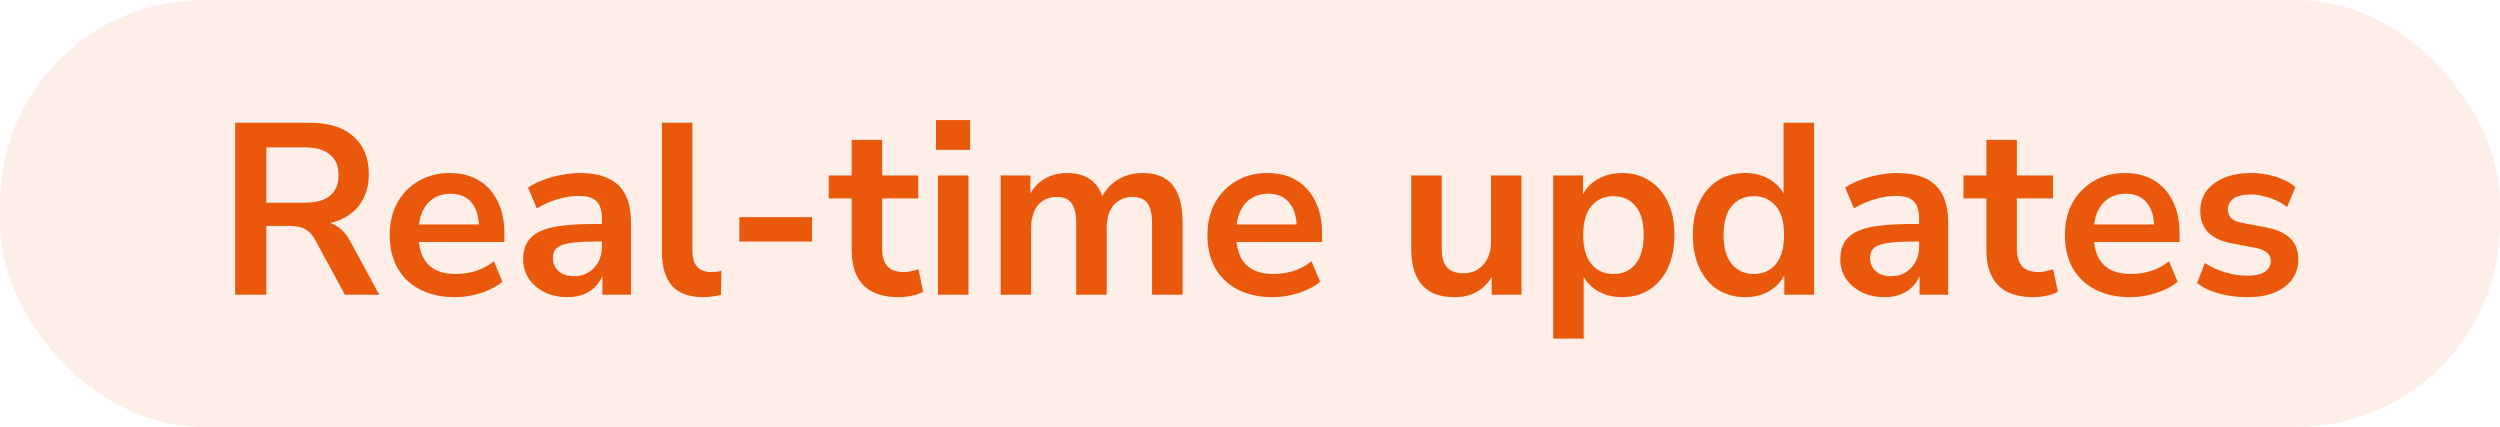 <svg xmlns="http://www.w3.org/2000/svg" width="123" height="21" viewBox="0 0 123 21" fill="none"><rect width="123" height="21" rx="10" fill="#EA580C" fill-opacity="0.1"></rect><path d="M11.569 14.5V6.04H15.241C16.169 6.04 16.884 6.264 17.389 6.712C17.892 7.152 18.145 7.772 18.145 8.572C18.145 9.092 18.029 9.54 17.797 9.916C17.573 10.292 17.244 10.58 16.812 10.78C16.381 10.98 15.857 11.08 15.241 11.08L15.348 10.9H15.745C16.073 10.9 16.357 10.98 16.596 11.14C16.845 11.3 17.061 11.552 17.244 11.896L18.66 14.5H16.968L15.505 11.8C15.409 11.624 15.3 11.488 15.181 11.392C15.06 11.288 14.925 11.216 14.773 11.176C14.62 11.136 14.444 11.116 14.245 11.116H13.104V14.5H11.569ZM13.104 9.976H14.976C15.528 9.976 15.944 9.864 16.224 9.64C16.512 9.408 16.657 9.064 16.657 8.608C16.657 8.16 16.512 7.824 16.224 7.6C15.944 7.368 15.528 7.252 14.976 7.252H13.104V9.976ZM22.391 14.62C21.727 14.62 21.155 14.496 20.675 14.248C20.195 14 19.823 13.648 19.559 13.192C19.303 12.736 19.175 12.196 19.175 11.572C19.175 10.964 19.299 10.432 19.547 9.976C19.803 9.52 20.151 9.164 20.591 8.908C21.039 8.644 21.547 8.512 22.115 8.512C22.675 8.512 23.155 8.632 23.555 8.872C23.955 9.112 24.263 9.452 24.479 9.892C24.703 10.332 24.815 10.856 24.815 11.464V11.908H20.387V11.044H23.759L23.567 11.224C23.567 10.68 23.447 10.264 23.207 9.976C22.967 9.68 22.623 9.532 22.175 9.532C21.839 9.532 21.551 9.612 21.311 9.772C21.079 9.924 20.899 10.144 20.771 10.432C20.651 10.712 20.591 11.048 20.591 11.44V11.524C20.591 11.964 20.659 12.328 20.795 12.616C20.931 12.904 21.135 13.12 21.407 13.264C21.679 13.408 22.015 13.48 22.415 13.48C22.743 13.48 23.071 13.432 23.399 13.336C23.727 13.232 24.027 13.072 24.299 12.856L24.719 13.864C24.439 14.096 24.087 14.28 23.663 14.416C23.239 14.552 22.815 14.62 22.391 14.62ZM27.935 14.62C27.511 14.62 27.131 14.54 26.795 14.38C26.467 14.212 26.207 13.988 26.015 13.708C25.831 13.428 25.739 13.112 25.739 12.76C25.739 12.328 25.851 11.988 26.075 11.74C26.299 11.484 26.663 11.3 27.167 11.188C27.671 11.076 28.347 11.02 29.195 11.02H29.795V11.884H29.207C28.831 11.884 28.515 11.9 28.259 11.932C28.003 11.956 27.795 12 27.635 12.064C27.483 12.12 27.371 12.2 27.299 12.304C27.235 12.408 27.203 12.536 27.203 12.688C27.203 12.952 27.295 13.168 27.479 13.336C27.663 13.504 27.919 13.588 28.247 13.588C28.511 13.588 28.743 13.528 28.943 13.408C29.151 13.28 29.315 13.108 29.435 12.892C29.555 12.676 29.615 12.428 29.615 12.148V10.768C29.615 10.368 29.527 10.08 29.351 9.904C29.175 9.728 28.879 9.64 28.463 9.64C28.135 9.64 27.799 9.692 27.455 9.796C27.111 9.892 26.763 10.044 26.411 10.252L25.979 9.232C26.187 9.088 26.431 8.964 26.711 8.86C26.999 8.748 27.299 8.664 27.611 8.608C27.931 8.544 28.231 8.512 28.511 8.512C29.087 8.512 29.559 8.6 29.927 8.776C30.303 8.952 30.583 9.22 30.767 9.58C30.951 9.932 31.043 10.388 31.043 10.948V14.5H29.639V13.252H29.735C29.679 13.532 29.567 13.776 29.399 13.984C29.239 14.184 29.035 14.34 28.787 14.452C28.539 14.564 28.255 14.62 27.935 14.62ZM34.605 14.62C33.909 14.62 33.393 14.432 33.057 14.056C32.729 13.672 32.565 13.112 32.565 12.376V6.04H34.065V12.304C34.065 12.536 34.097 12.736 34.161 12.904C34.233 13.064 34.337 13.184 34.473 13.264C34.609 13.344 34.777 13.384 34.977 13.384C35.065 13.384 35.153 13.38 35.241 13.372C35.329 13.364 35.413 13.348 35.493 13.324L35.469 14.512C35.325 14.544 35.181 14.568 35.037 14.584C34.901 14.608 34.757 14.62 34.605 14.62ZM36.375 11.884V10.684H39.951V11.884H36.375ZM44.23 14.62C43.446 14.62 42.862 14.424 42.478 14.032C42.094 13.64 41.902 13.068 41.902 12.316V9.76H40.774V8.632H41.902V6.88H43.402V8.632H45.178V9.76H43.402V12.232C43.402 12.616 43.486 12.904 43.654 13.096C43.822 13.288 44.094 13.384 44.47 13.384C44.582 13.384 44.698 13.372 44.818 13.348C44.938 13.316 45.062 13.284 45.19 13.252L45.418 14.356C45.274 14.436 45.09 14.5 44.866 14.548C44.65 14.596 44.438 14.62 44.23 14.62ZM46.051 7.372V5.908H47.731V7.372H46.051ZM46.147 14.5V8.632H47.647V14.5H46.147ZM49.23 14.5V8.632H50.694V9.808H50.562C50.666 9.536 50.81 9.304 50.994 9.112C51.178 8.92 51.398 8.772 51.654 8.668C51.91 8.564 52.194 8.512 52.506 8.512C52.978 8.512 53.366 8.624 53.67 8.848C53.974 9.072 54.186 9.416 54.306 9.88H54.138C54.298 9.456 54.562 9.124 54.93 8.884C55.298 8.636 55.722 8.512 56.202 8.512C56.65 8.512 57.018 8.6 57.306 8.776C57.602 8.952 57.822 9.22 57.966 9.58C58.11 9.932 58.182 10.38 58.182 10.924V14.5H56.682V10.984C56.682 10.536 56.606 10.208 56.454 10C56.31 9.792 56.062 9.688 55.71 9.688C55.454 9.688 55.23 9.752 55.038 9.88C54.846 10 54.698 10.176 54.594 10.408C54.498 10.64 54.45 10.92 54.45 11.248V14.5H52.95V10.984C52.95 10.536 52.874 10.208 52.722 10C52.578 9.792 52.334 9.688 51.99 9.688C51.726 9.688 51.498 9.752 51.306 9.88C51.122 10 50.978 10.176 50.874 10.408C50.778 10.64 50.73 10.92 50.73 11.248V14.5H49.23ZM62.621 14.62C61.957 14.62 61.385 14.496 60.905 14.248C60.425 14 60.053 13.648 59.789 13.192C59.533 12.736 59.405 12.196 59.405 11.572C59.405 10.964 59.529 10.432 59.777 9.976C60.033 9.52 60.381 9.164 60.821 8.908C61.269 8.644 61.777 8.512 62.345 8.512C62.905 8.512 63.385 8.632 63.785 8.872C64.185 9.112 64.493 9.452 64.709 9.892C64.933 10.332 65.045 10.856 65.045 11.464V11.908H60.617V11.044H63.989L63.797 11.224C63.797 10.68 63.677 10.264 63.437 9.976C63.197 9.68 62.853 9.532 62.405 9.532C62.069 9.532 61.781 9.612 61.541 9.772C61.309 9.924 61.129 10.144 61.001 10.432C60.881 10.712 60.821 11.048 60.821 11.44V11.524C60.821 11.964 60.889 12.328 61.025 12.616C61.161 12.904 61.365 13.12 61.637 13.264C61.909 13.408 62.245 13.48 62.645 13.48C62.973 13.48 63.301 13.432 63.629 13.336C63.957 13.232 64.257 13.072 64.529 12.856L64.949 13.864C64.669 14.096 64.317 14.28 63.893 14.416C63.469 14.552 63.045 14.62 62.621 14.62ZM71.591 14.62C71.103 14.62 70.7 14.532 70.379 14.356C70.059 14.172 69.82 13.9 69.659 13.54C69.507 13.18 69.431 12.732 69.431 12.196V8.632H70.931V12.22C70.931 12.492 70.968 12.72 71.04 12.904C71.12 13.088 71.236 13.224 71.388 13.312C71.547 13.4 71.748 13.444 71.987 13.444C72.26 13.444 72.496 13.384 72.695 13.264C72.903 13.136 73.064 12.96 73.175 12.736C73.296 12.504 73.356 12.236 73.356 11.932V8.632H74.856V14.5H73.391V13.276H73.559C73.391 13.708 73.135 14.04 72.791 14.272C72.456 14.504 72.055 14.62 71.591 14.62ZM76.417 16.66V8.632H77.881V9.868H77.761C77.881 9.46 78.125 9.132 78.493 8.884C78.869 8.636 79.305 8.512 79.801 8.512C80.313 8.512 80.761 8.636 81.145 8.884C81.537 9.132 81.841 9.484 82.057 9.94C82.273 10.388 82.381 10.928 82.381 11.56C82.381 12.184 82.273 12.728 82.057 13.192C81.841 13.648 81.541 14 81.157 14.248C80.773 14.496 80.321 14.62 79.801 14.62C79.313 14.62 78.885 14.5 78.517 14.26C78.149 14.012 77.901 13.692 77.773 13.3H77.917V16.66H76.417ZM79.381 13.48C79.829 13.48 80.189 13.32 80.461 13C80.733 12.672 80.869 12.192 80.869 11.56C80.869 10.92 80.733 10.444 80.461 10.132C80.189 9.812 79.829 9.652 79.381 9.652C78.933 9.652 78.573 9.812 78.301 10.132C78.029 10.444 77.893 10.92 77.893 11.56C77.893 12.192 78.029 12.672 78.301 13C78.573 13.32 78.933 13.48 79.381 13.48ZM85.868 14.62C85.356 14.62 84.904 14.496 84.512 14.248C84.128 14 83.828 13.648 83.612 13.192C83.396 12.728 83.288 12.184 83.288 11.56C83.288 10.928 83.396 10.388 83.612 9.94C83.828 9.484 84.128 9.132 84.512 8.884C84.904 8.636 85.356 8.512 85.868 8.512C86.356 8.512 86.78 8.632 87.14 8.872C87.508 9.112 87.756 9.428 87.884 9.82H87.752V6.04H89.252V14.5H87.788V13.252H87.896C87.776 13.668 87.532 14 87.164 14.248C86.796 14.496 86.364 14.62 85.868 14.62ZM86.288 13.48C86.736 13.48 87.096 13.32 87.368 13C87.64 12.672 87.776 12.192 87.776 11.56C87.776 10.92 87.64 10.444 87.368 10.132C87.096 9.812 86.736 9.652 86.288 9.652C85.84 9.652 85.48 9.812 85.208 10.132C84.936 10.444 84.8 10.92 84.8 11.56C84.8 12.192 84.936 12.672 85.208 13C85.48 13.32 85.84 13.48 86.288 13.48ZM92.739 14.62C92.315 14.62 91.935 14.54 91.599 14.38C91.271 14.212 91.011 13.988 90.819 13.708C90.635 13.428 90.543 13.112 90.543 12.76C90.543 12.328 90.655 11.988 90.879 11.74C91.103 11.484 91.467 11.3 91.971 11.188C92.475 11.076 93.151 11.02 93.999 11.02H94.599V11.884H94.011C93.635 11.884 93.319 11.9 93.063 11.932C92.807 11.956 92.599 12 92.439 12.064C92.287 12.12 92.175 12.2 92.103 12.304C92.039 12.408 92.007 12.536 92.007 12.688C92.007 12.952 92.099 13.168 92.283 13.336C92.467 13.504 92.723 13.588 93.051 13.588C93.315 13.588 93.547 13.528 93.747 13.408C93.955 13.28 94.119 13.108 94.239 12.892C94.359 12.676 94.419 12.428 94.419 12.148V10.768C94.419 10.368 94.331 10.08 94.155 9.904C93.979 9.728 93.683 9.64 93.267 9.64C92.939 9.64 92.603 9.692 92.259 9.796C91.915 9.892 91.567 10.044 91.215 10.252L90.783 9.232C90.991 9.088 91.235 8.964 91.515 8.86C91.803 8.748 92.103 8.664 92.415 8.608C92.735 8.544 93.035 8.512 93.315 8.512C93.891 8.512 94.363 8.6 94.731 8.776C95.107 8.952 95.387 9.22 95.571 9.58C95.755 9.932 95.847 10.388 95.847 10.948V14.5H94.443V13.252H94.539C94.483 13.532 94.371 13.776 94.203 13.984C94.043 14.184 93.839 14.34 93.591 14.452C93.343 14.564 93.059 14.62 92.739 14.62ZM100.058 14.62C99.274 14.62 98.69 14.424 98.306 14.032C97.922 13.64 97.73 13.068 97.73 12.316V9.76H96.602V8.632H97.73V6.88H99.23V8.632H101.006V9.76H99.23V12.232C99.23 12.616 99.314 12.904 99.482 13.096C99.65 13.288 99.922 13.384 100.298 13.384C100.41 13.384 100.526 13.372 100.646 13.348C100.766 13.316 100.89 13.284 101.018 13.252L101.246 14.356C101.102 14.436 100.918 14.5 100.694 14.548C100.478 14.596 100.266 14.62 100.058 14.62ZM104.809 14.62C104.145 14.62 103.573 14.496 103.093 14.248C102.613 14 102.241 13.648 101.977 13.192C101.721 12.736 101.593 12.196 101.593 11.572C101.593 10.964 101.717 10.432 101.965 9.976C102.221 9.52 102.569 9.164 103.009 8.908C103.457 8.644 103.965 8.512 104.533 8.512C105.093 8.512 105.573 8.632 105.973 8.872C106.373 9.112 106.681 9.452 106.897 9.892C107.121 10.332 107.233 10.856 107.233 11.464V11.908H102.805V11.044H106.177L105.985 11.224C105.985 10.68 105.865 10.264 105.625 9.976C105.385 9.68 105.041 9.532 104.593 9.532C104.257 9.532 103.969 9.612 103.729 9.772C103.497 9.924 103.317 10.144 103.189 10.432C103.069 10.712 103.009 11.048 103.009 11.44V11.524C103.009 11.964 103.077 12.328 103.213 12.616C103.349 12.904 103.553 13.12 103.825 13.264C104.097 13.408 104.433 13.48 104.833 13.48C105.161 13.48 105.489 13.432 105.817 13.336C106.145 13.232 106.445 13.072 106.717 12.856L107.137 13.864C106.857 14.096 106.505 14.28 106.081 14.416C105.657 14.552 105.233 14.62 104.809 14.62ZM110.569 14.62C110.241 14.62 109.921 14.592 109.609 14.536C109.305 14.48 109.025 14.404 108.769 14.308C108.513 14.204 108.289 14.076 108.097 13.924L108.481 12.94C108.681 13.068 108.897 13.18 109.129 13.276C109.361 13.372 109.601 13.444 109.849 13.492C110.097 13.54 110.341 13.564 110.581 13.564C110.965 13.564 111.249 13.5 111.433 13.372C111.625 13.236 111.721 13.06 111.721 12.844C111.721 12.66 111.657 12.52 111.529 12.424C111.409 12.32 111.225 12.244 110.977 12.196L109.777 11.968C109.281 11.872 108.901 11.692 108.637 11.428C108.381 11.156 108.253 10.808 108.253 10.384C108.253 10 108.357 9.668 108.565 9.388C108.781 9.108 109.077 8.892 109.453 8.74C109.829 8.588 110.261 8.512 110.749 8.512C111.029 8.512 111.301 8.54 111.565 8.596C111.829 8.644 112.077 8.72 112.309 8.824C112.549 8.92 112.757 9.048 112.933 9.208L112.525 10.192C112.373 10.064 112.197 9.956 111.997 9.868C111.797 9.772 111.589 9.7 111.373 9.652C111.165 9.596 110.961 9.568 110.761 9.568C110.369 9.568 110.077 9.636 109.885 9.772C109.701 9.908 109.609 10.088 109.609 10.312C109.609 10.48 109.665 10.62 109.777 10.732C109.889 10.844 110.061 10.92 110.293 10.96L111.493 11.188C112.013 11.284 112.405 11.46 112.669 11.716C112.941 11.972 113.077 12.316 113.077 12.748C113.077 13.14 112.973 13.476 112.765 13.756C112.557 14.036 112.265 14.252 111.889 14.404C111.513 14.548 111.073 14.62 110.569 14.62Z" fill="#EA580C"></path></svg>